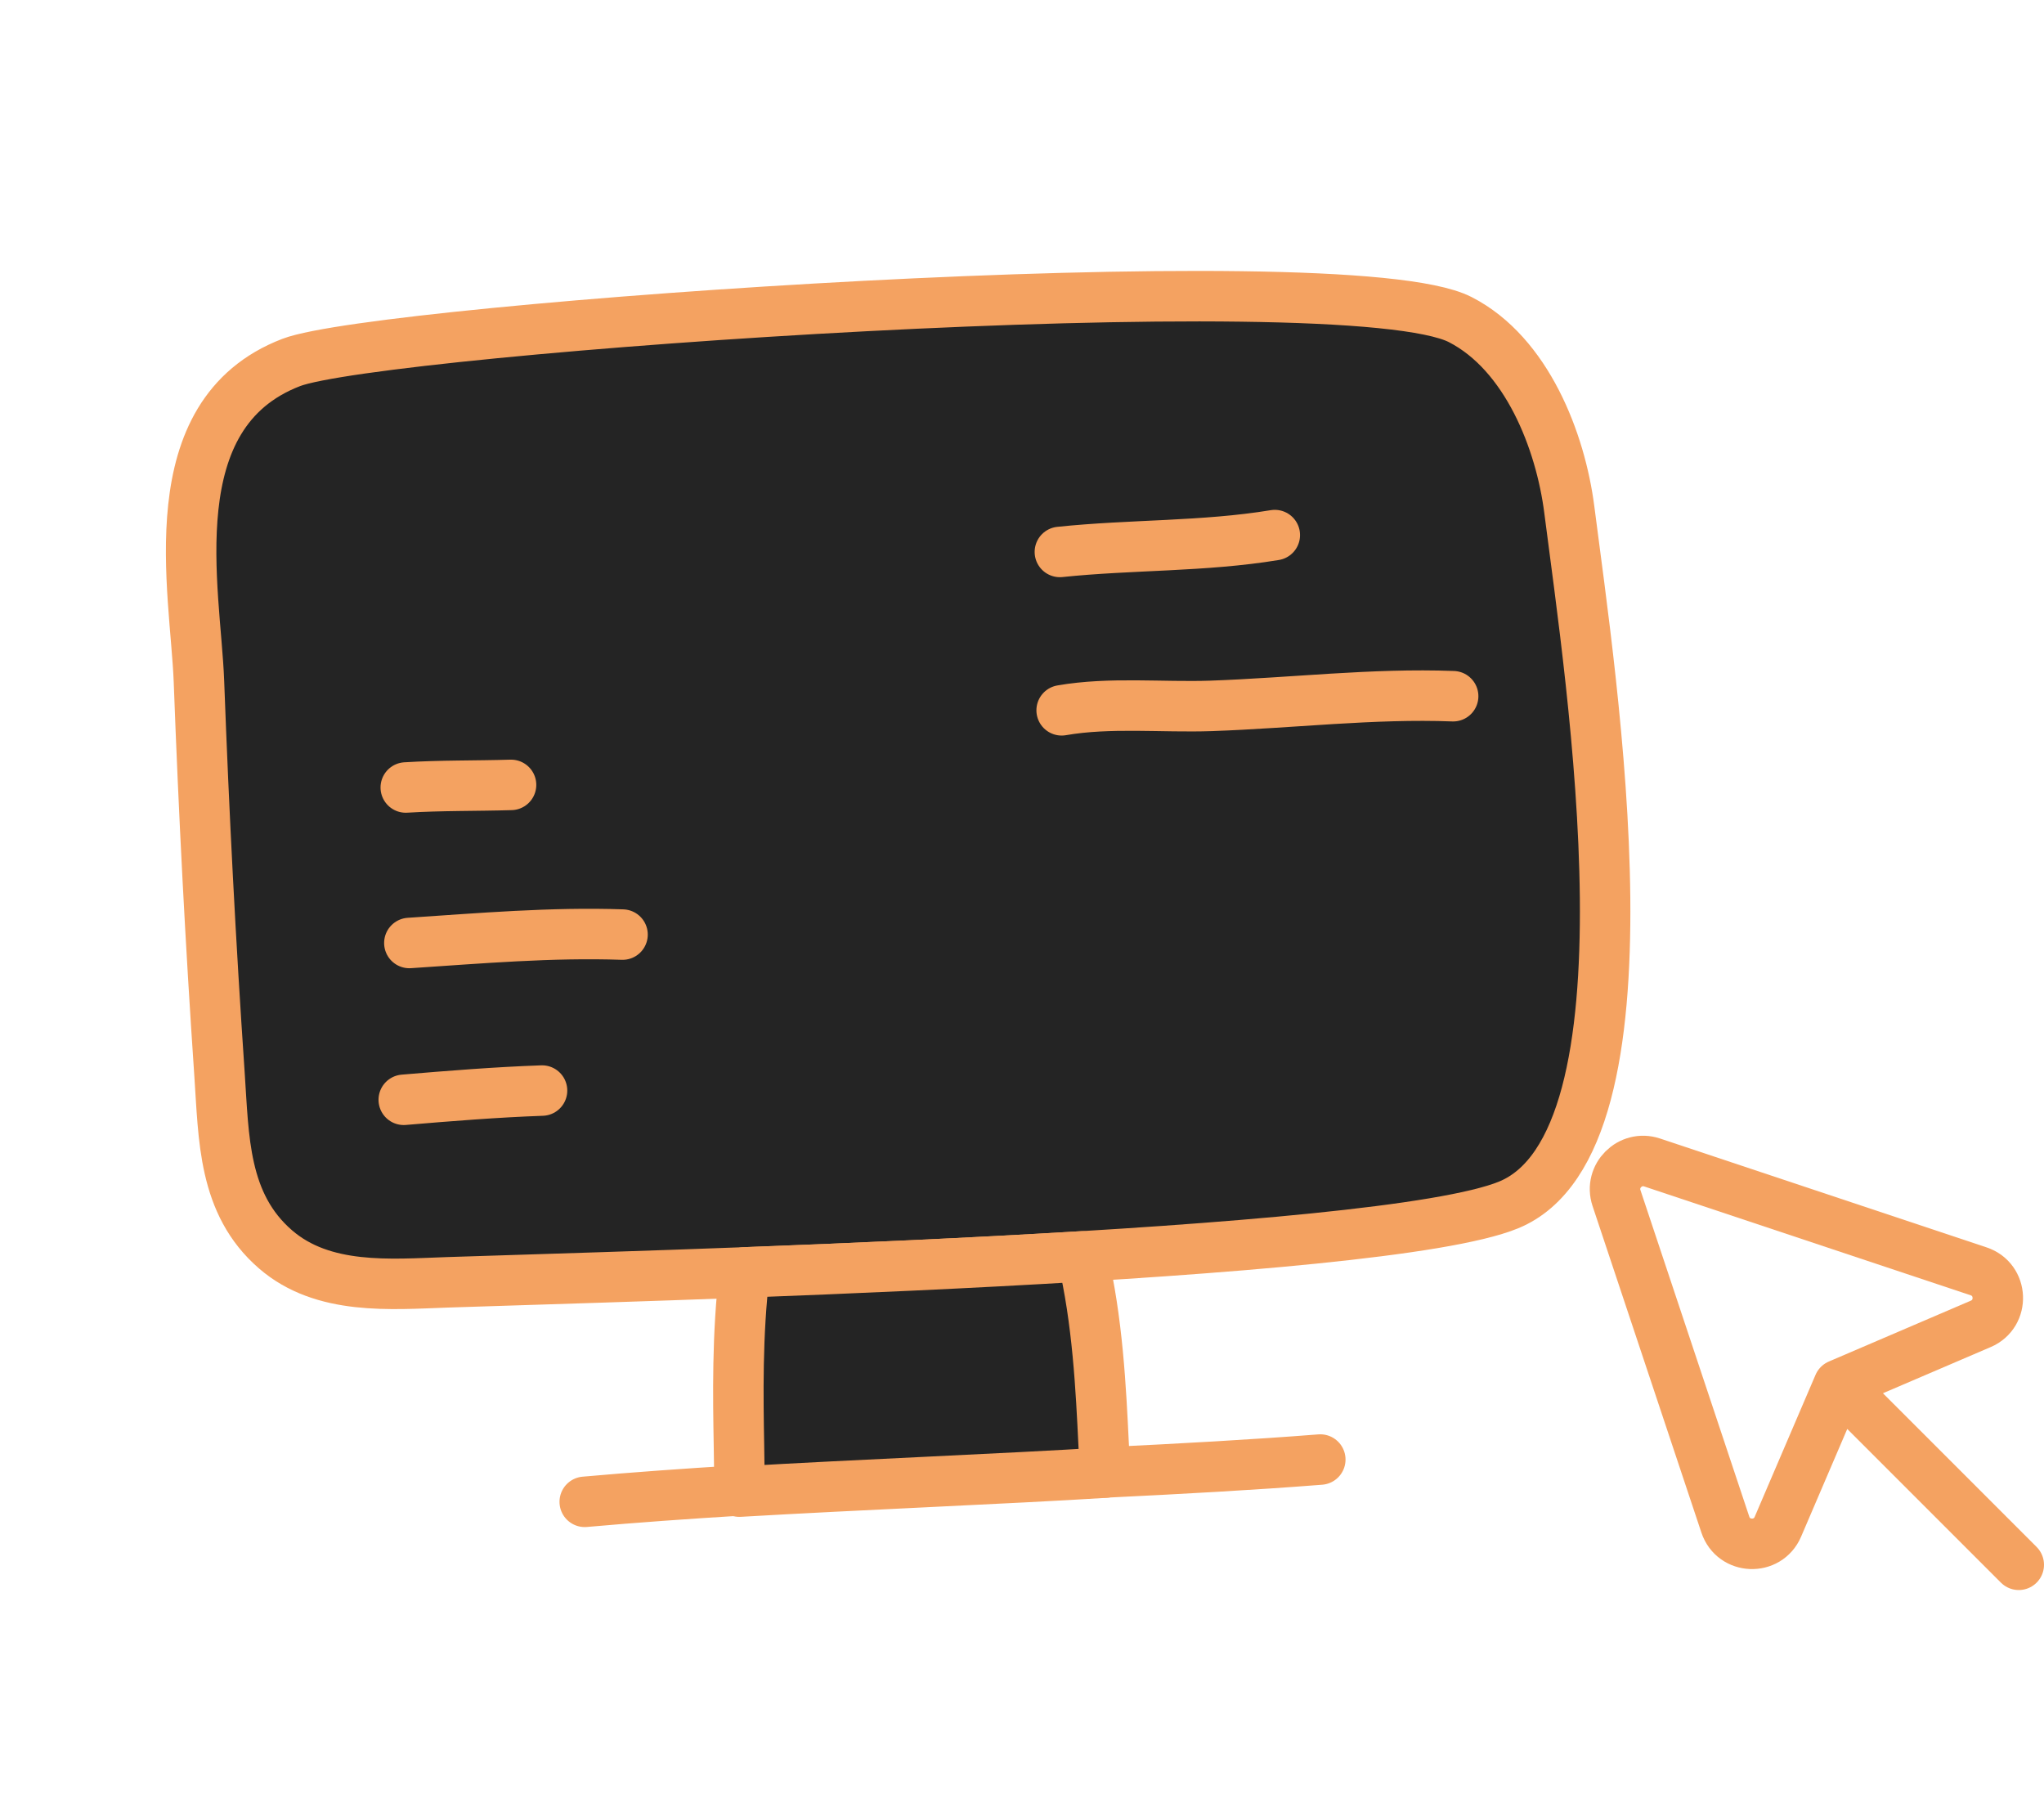 <svg width="81" height="72" viewBox="0 0 81 72" fill="none" xmlns="http://www.w3.org/2000/svg">
<path fill-rule="evenodd" clip-rule="evenodd" d="M17.729 50.808C24.968 50.56 54.667 49.841 59.783 47.742C65.903 45.231 63.056 26.988 62.189 20.195C61.843 17.484 60.508 14.016 57.867 12.663C53.272 10.308 15.044 13.016 11.54 14.362C6.203 16.411 7.75 23.39 7.884 27.002C8.076 32.179 8.344 37.371 8.697 42.54C8.872 45.097 8.834 47.701 10.919 49.503C12.804 51.133 15.467 50.886 17.729 50.808Z" fill="#242424" stroke="#F4A261" stroke-width="2" stroke-miterlimit="1.5" stroke-linecap="round" stroke-linejoin="round"/>
<path d="M29.505 50.415C33.716 50.257 38.432 50.05 42.893 49.78C43.498 52.303 43.63 55.056 43.736 57.246C43.755 57.632 43.772 58.001 43.792 58.348C41.836 58.471 39.354 58.591 36.734 58.718C34.269 58.837 31.682 58.962 29.299 59.101V58.336C29.296 58.007 29.29 57.637 29.283 57.235C29.251 55.384 29.206 52.851 29.505 50.415Z" fill="#242424"/>
<path d="M29.505 50.415C33.716 50.257 38.432 50.05 42.893 49.78C43.498 52.303 43.63 55.056 43.736 57.246C43.755 57.632 43.772 58.001 43.792 58.348C41.836 58.471 39.354 58.591 36.734 58.718C34.269 58.837 31.682 58.962 29.299 59.101V58.336C29.296 58.007 29.29 57.637 29.283 57.235C29.251 55.384 29.206 52.851 29.505 50.415Z" stroke="#F4A261" stroke-width="2" stroke-miterlimit="1.5" stroke-linecap="round" stroke-linejoin="round"/>
<path d="M23.172 59.505C25.152 59.329 27.206 59.183 29.295 59.055M52.321 57.83C49.674 58.038 46.786 58.197 43.782 58.342" stroke="#F4A261" stroke-width="2" stroke-miterlimit="1.5" stroke-linecap="round" stroke-linejoin="round"/>
<path d="M20.252 31.099C18.862 31.141 17.468 31.116 16.08 31.202" stroke="#F4A261" stroke-width="2" stroke-miterlimit="1.5" stroke-linecap="round" stroke-linejoin="round"/>
<path d="M24.67 37.03C21.847 36.933 19.034 37.177 16.222 37.363" stroke="#F4A261" stroke-width="2" stroke-miterlimit="1.5" stroke-linecap="round" stroke-linejoin="round"/>
<path d="M21.48 43.21C19.66 43.274 17.817 43.423 16 43.576" stroke="#F4A261" stroke-width="2" stroke-miterlimit="1.5" stroke-linecap="round" stroke-linejoin="round"/>
<path d="M50.518 21.201C47.694 21.666 44.831 21.573 42.001 21.869" stroke="#F4A261" stroke-width="2" stroke-miterlimit="1.5" stroke-linecap="round" stroke-linejoin="round"/>
<path d="M42.071 28.144C43.983 27.811 46.068 28.035 48 27.968C51.177 27.857 54.411 27.464 57.586 27.585" stroke="#F4A261" stroke-width="2" stroke-miterlimit="1.5" stroke-linecap="round" stroke-linejoin="round"/>
<path d="M72.866 54.866L78.494 52.454C79.436 52.05 79.38 50.696 78.408 50.372L65.469 46.059C64.598 45.769 63.769 46.598 64.059 47.469L68.372 60.408C68.696 61.38 70.05 61.436 70.454 60.494L72.866 54.866ZM72.866 54.866L80 62" stroke="#F4A261" stroke-width="2" stroke-linecap="round" stroke-linejoin="round"/>
</svg>
